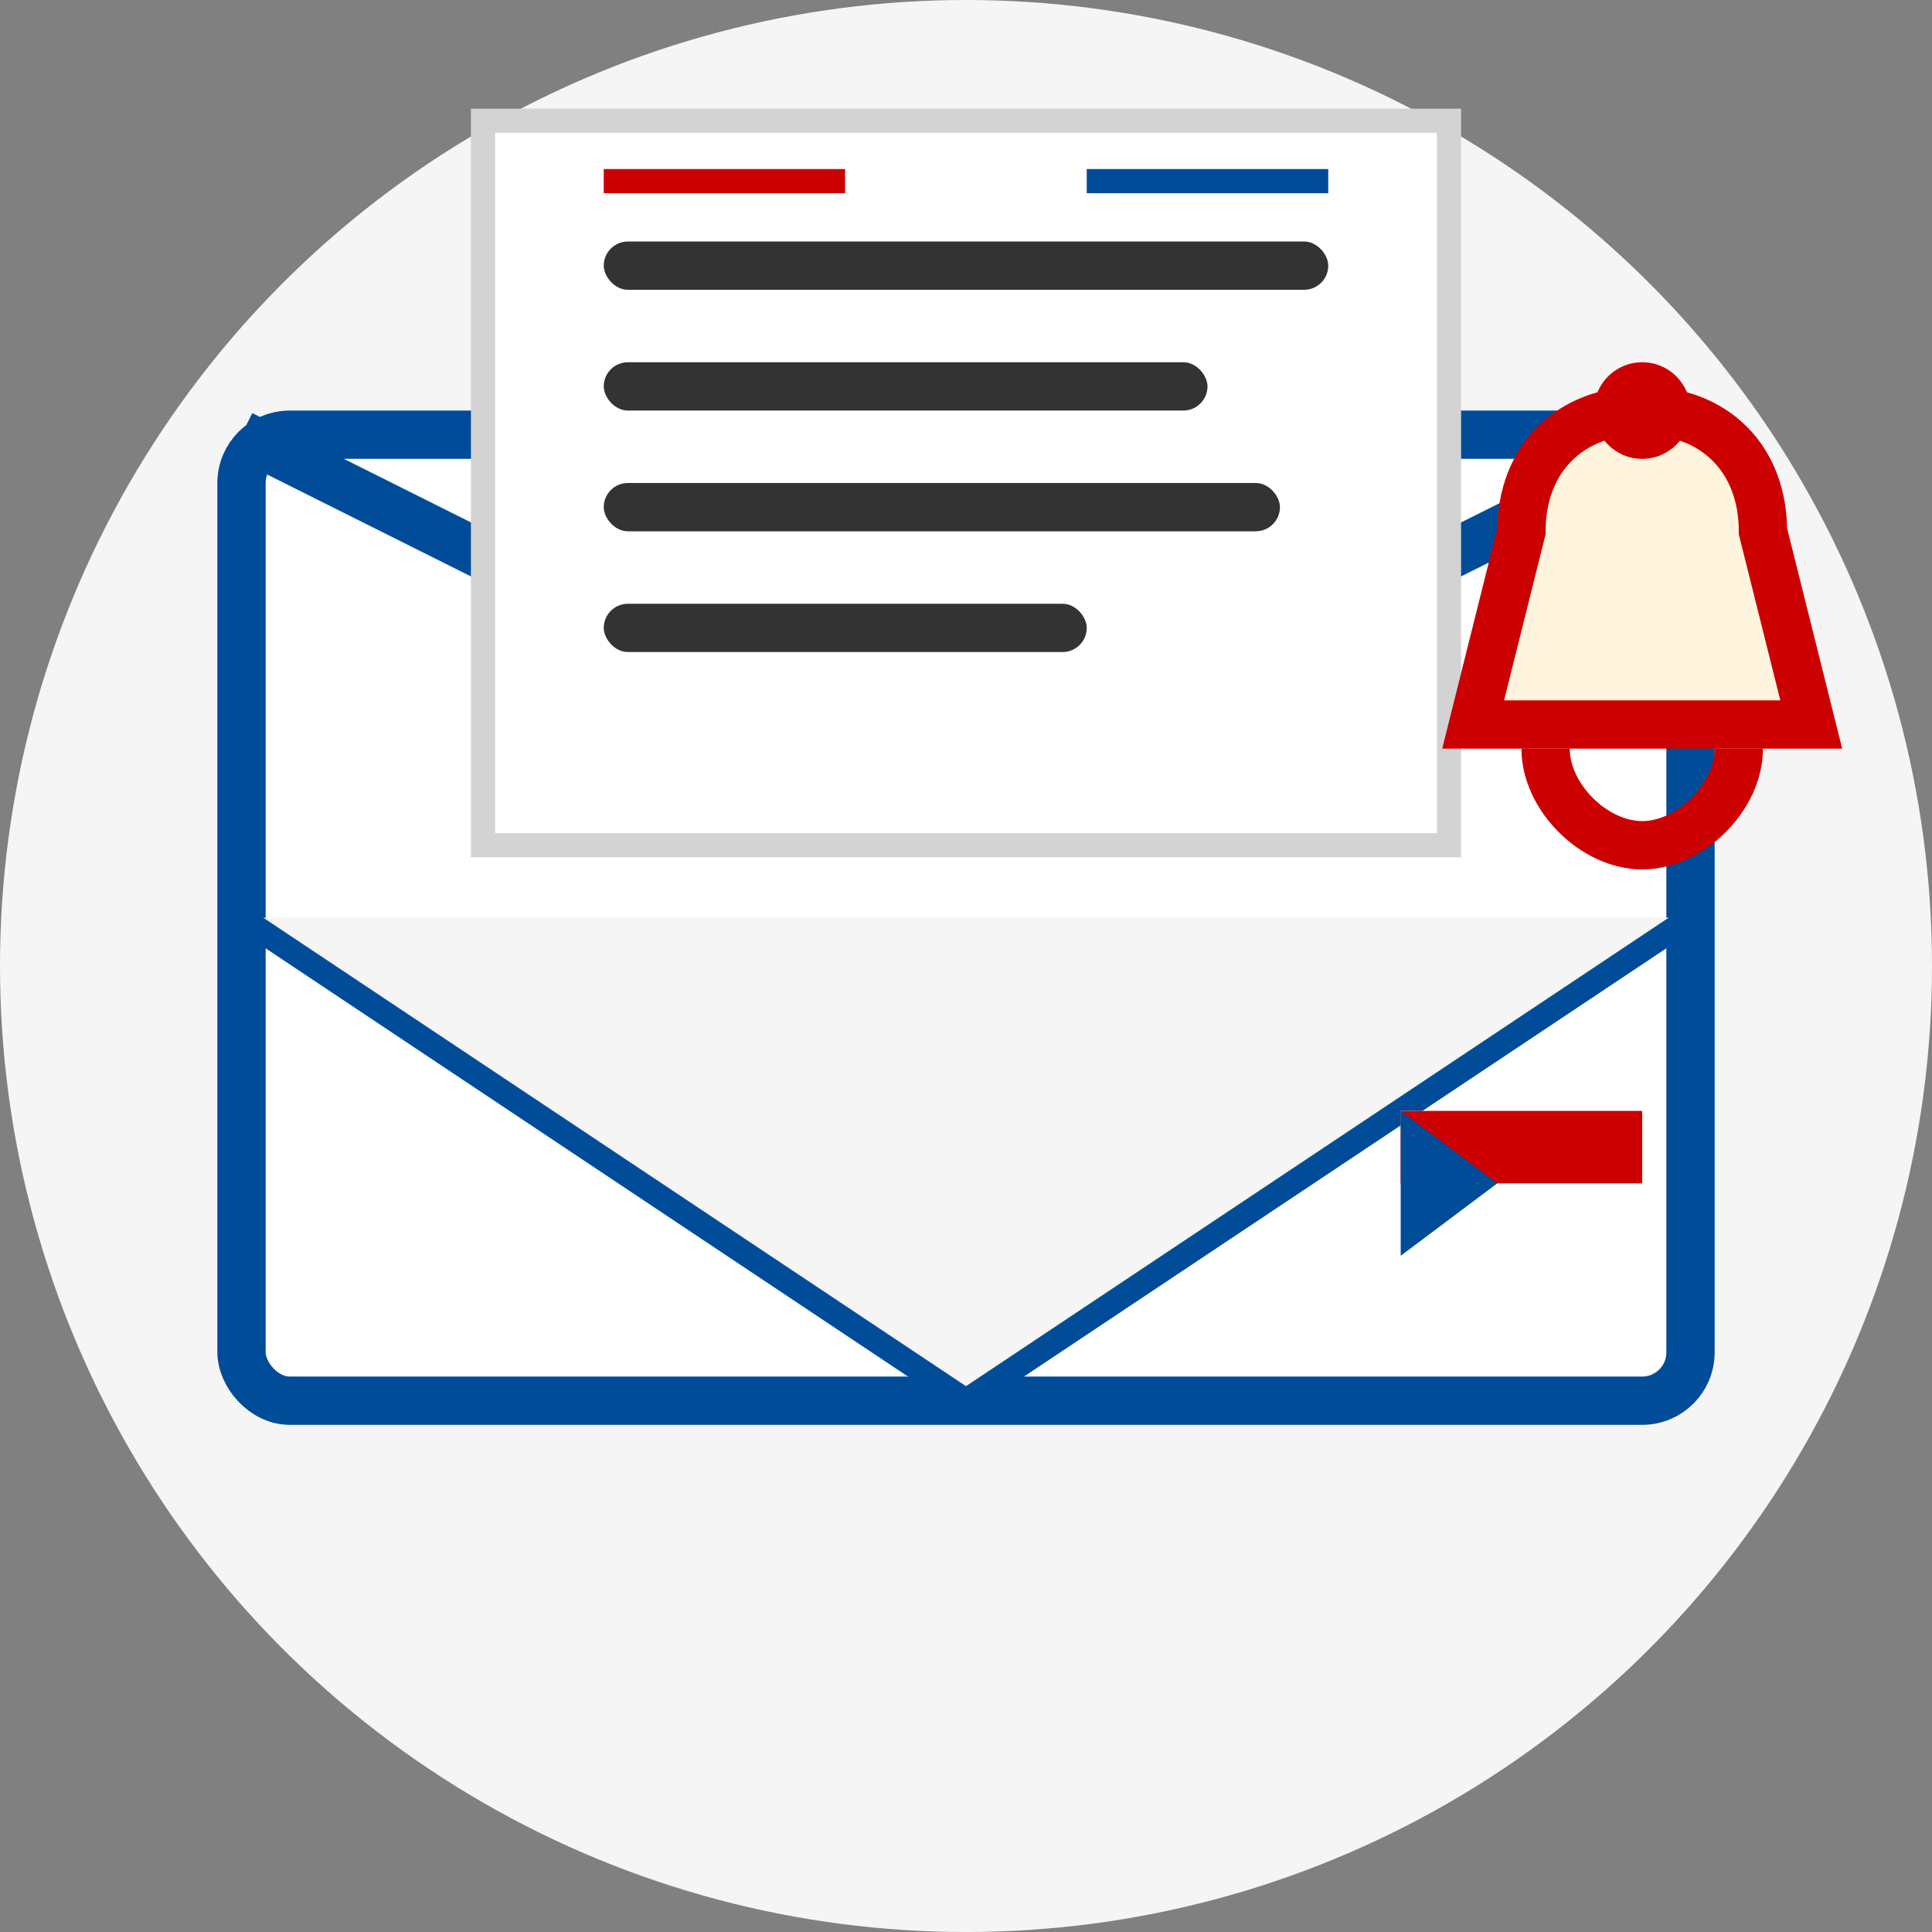 <svg width="80" height="80" viewBox="0 0 80 80" xmlns="http://www.w3.org/2000/svg">
  <rect x="0" y="0" width="80" height="80" fill="#808080" stroke="none"/>
  <circle cx="40" cy="40" r="40" fill="#f5f5f5"/>
  
  <!-- Envelope -->
  <g transform="translate(10, 18)">
    <!-- Envelope body -->
    <rect x="0" y="0" width="60" height="40" rx="2" fill="#ffffff" stroke="#004c99" stroke-width="2"/>
    
    <!-- Envelope flap (open) -->
    <path d="M0,0 L30,15 L60,0" fill="none" stroke="#004c99" stroke-width="2"/>
    
    <!-- Envelope horizontal line -->
    <path d="M0,0 L30,20 L60,0" transform="translate(0, 20)" fill="#f5f5f5" stroke="#004c99" stroke-width="1"/>
    
    <!-- Czech flag in corner -->
    <rect x="48" y="28" width="10" height="6" fill="#ffffff"/>
    <rect x="48" y="28" width="10" height="3" fill="#cc0000"/>
    <polygon points="48,28 48,34 52,31" fill="#004c99"/>
  </g>
  
  <!-- Newsletter document coming out -->
  <g transform="translate(20, 5)">
    <!-- Paper -->
    <rect x="0" y="0" width="40" height="30" fill="#ffffff" stroke="#d3d3d3" stroke-width="1"/>
    
    <!-- Text lines -->
    <rect x="5" y="5" width="30" height="2" rx="1" fill="#333333"/>
    <rect x="5" y="10" width="25" height="2" rx="1" fill="#333333"/>
    <rect x="5" y="15" width="28" height="2" rx="1" fill="#333333"/>
    <rect x="5" y="20" width="20" height="2" rx="1" fill="#333333"/>
    
    <!-- Czech flag header -->
    <rect x="5" y="2" width="10" height="1" fill="#cc0000"/>
    <rect x="15" y="2" width="10" height="1" fill="#ffffff"/>
    <rect x="25" y="2" width="10" height="1" fill="#004c99"/>
  </g>
  
  <!-- Notification bell -->
  <g transform="translate(58, 15)">
    <path d="M6,16 C6,18 8,20 10,20 C12,20 14,18 14,16" fill="none" stroke="#cc0000" stroke-width="2"/>
    <path d="M17,15 H3 L5,7 C5,4 7,2 10,2 C13,2 15,4 15,7 L17,15 Z" fill="#fff4de" stroke="#cc0000" stroke-width="2"/>
    <circle cx="10" cy="2" r="2" fill="#cc0000"/>
  </g>
</svg>